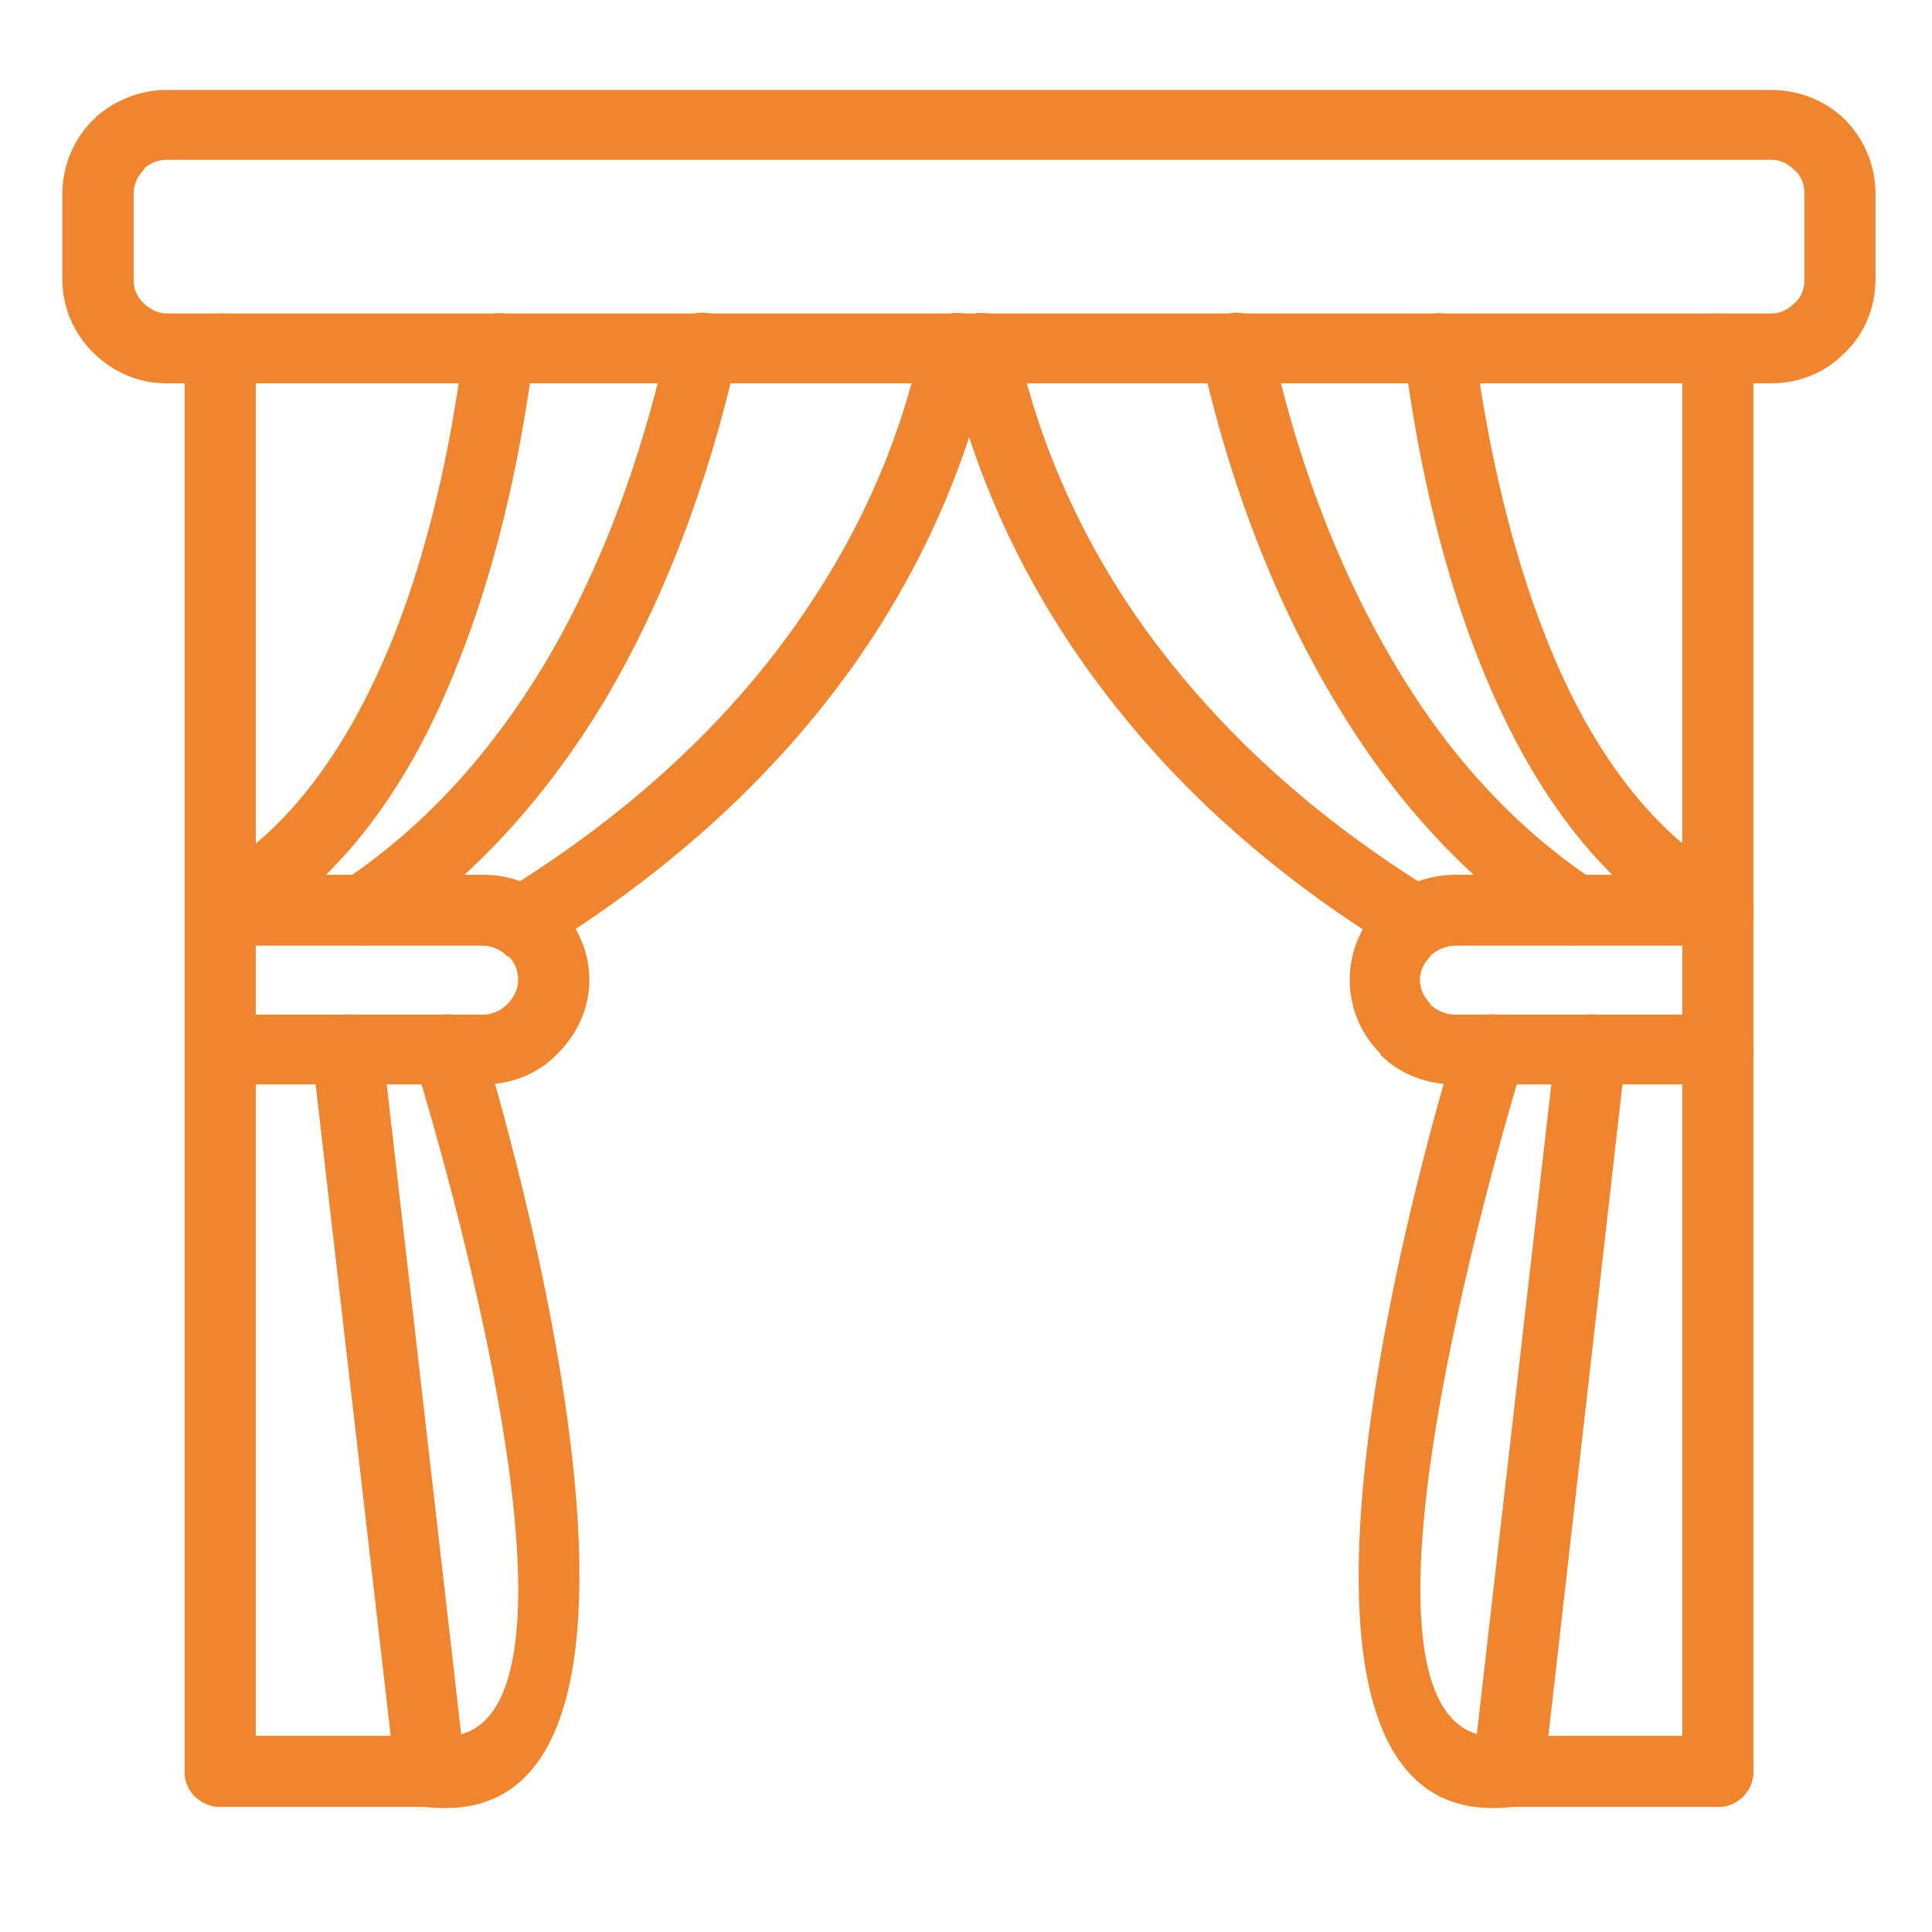 <svg xmlns="http://www.w3.org/2000/svg" xmlns:xlink="http://www.w3.org/1999/xlink" width="65" viewBox="0 0 48.75 48.75" height="65" preserveAspectRatio="xMidYMid meet"><defs><clipPath id="0ee1a95809"><path d="M 1.574 2.262 L 47.324 2.262 L 47.324 10 L 1.574 10 Z M 1.574 2.262 " clip-rule="nonzero"></path></clipPath></defs><path fill="#f0852d" d="M 4.66 44.711 C 4.66 45.191 5.059 45.594 5.57 45.594 C 6.051 45.594 6.453 45.191 6.453 44.711 L 6.453 8.789 C 6.453 8.281 6.051 7.91 5.57 7.91 C 5.059 7.91 4.66 8.281 4.66 8.789 Z M 4.66 44.711 " fill-opacity="1" fill-rule="nonzero"></path><path fill="#f0852d" d="M 5.57 22.074 C 5.059 22.074 4.66 22.473 4.66 22.98 C 4.66 23.465 5.059 23.863 5.57 23.863 L 12.191 23.863 C 12.43 23.863 12.645 23.973 12.805 24.133 C 12.832 24.133 12.832 24.133 12.859 24.156 C 12.992 24.293 13.074 24.504 13.074 24.719 C 13.074 24.961 12.965 25.172 12.805 25.332 C 12.645 25.496 12.43 25.602 12.191 25.602 L 5.57 25.602 C 5.059 25.602 4.66 26.004 4.66 26.484 C 4.66 26.992 5.059 27.363 5.57 27.363 L 12.191 27.363 C 12.941 27.363 13.609 27.07 14.066 26.59 C 14.547 26.109 14.871 25.469 14.871 24.719 C 14.871 24.023 14.574 23.383 14.145 22.93 C 14.121 22.902 14.094 22.875 14.066 22.848 C 13.609 22.367 12.941 22.074 12.191 22.074 Z M 5.57 22.074 " fill-opacity="1" fill-rule="nonzero"></path><path fill="#f0852d" d="M 13.477 8.898 C 13.531 8.418 13.18 7.961 12.699 7.91 C 12.215 7.855 11.762 8.203 11.707 8.684 C 11.465 10.688 10.957 13.492 9.91 16.113 C 8.895 18.625 7.391 20.977 5.141 22.18 C 4.711 22.422 4.551 22.957 4.766 23.383 C 5.008 23.836 5.543 23.996 5.973 23.758 C 8.652 22.312 10.422 19.641 11.547 16.754 C 12.672 13.949 13.207 11.008 13.477 8.898 Z M 13.477 8.898 " fill-opacity="1" fill-rule="nonzero"></path><path fill="#f0852d" d="M 18.594 8.977 C 18.703 8.496 18.379 8.016 17.898 7.91 C 17.414 7.801 16.961 8.121 16.852 8.602 C 16.371 10.77 15.461 13.895 13.691 16.836 C 12.457 18.867 10.824 20.789 8.652 22.234 C 8.25 22.5 8.141 23.062 8.41 23.465 C 8.707 23.863 9.242 23.973 9.645 23.703 C 12.055 22.102 13.852 19.988 15.219 17.742 C 17.094 14.59 18.086 11.277 18.594 8.977 Z M 18.594 8.977 " fill-opacity="1" fill-rule="nonzero"></path><path fill="#f0852d" d="M 25 8.977 C 25.109 8.496 24.785 8.016 24.305 7.91 C 23.82 7.828 23.367 8.121 23.258 8.602 C 22.91 10.285 22.16 12.613 20.551 15.07 C 18.945 17.555 16.477 20.176 12.699 22.5 C 12.27 22.742 12.137 23.301 12.402 23.73 C 12.645 24.133 13.207 24.266 13.609 24.023 C 17.656 21.539 20.309 18.707 22.051 16.031 C 23.793 13.332 24.625 10.82 25 8.977 Z M 25 8.977 " fill-opacity="1" fill-rule="nonzero"></path><path fill="#f0852d" d="M 9.645 26.375 C 9.59 25.895 9.16 25.547 8.68 25.602 C 8.168 25.656 7.82 26.109 7.875 26.59 L 9.859 43.801 L 5.57 43.801 C 5.059 43.801 4.66 44.203 4.66 44.711 C 4.66 45.191 5.059 45.594 5.57 45.594 L 10.848 45.594 C 10.875 45.594 10.902 45.594 10.957 45.594 C 11.438 45.539 11.789 45.086 11.734 44.605 Z M 9.645 26.375 " fill-opacity="1" fill-rule="nonzero"></path><path fill="#f0852d" d="M 12.164 26.215 C 12 25.762 11.52 25.496 11.035 25.629 C 10.582 25.789 10.312 26.27 10.449 26.75 C 10.473 26.805 15.996 44.418 10.957 43.801 C 10.449 43.75 10.02 44.098 9.965 44.605 C 9.91 45.086 10.262 45.539 10.742 45.594 C 18.543 46.5 12.164 26.297 12.164 26.215 Z M 12.164 26.215 " fill-opacity="1" fill-rule="nonzero"></path><path fill="#f0852d" d="M 42.449 44.711 C 42.449 45.191 42.852 45.594 43.359 45.594 C 43.844 45.594 44.242 45.191 44.242 44.711 L 44.242 8.789 C 44.242 8.281 43.844 7.91 43.359 7.91 C 42.852 7.91 42.449 8.281 42.449 8.789 Z M 42.449 44.711 " fill-opacity="1" fill-rule="nonzero"></path><path fill="#f0852d" d="M 43.359 23.863 C 43.844 23.863 44.242 23.465 44.242 22.98 C 44.242 22.473 43.844 22.074 43.359 22.074 L 36.711 22.074 C 35.988 22.074 35.32 22.367 34.836 22.848 L 35.453 23.488 L 34.836 22.848 C 34.809 22.875 34.781 22.902 34.781 22.93 C 34.328 23.383 34.059 24.023 34.059 24.719 C 34.059 25.469 34.355 26.109 34.836 26.59 L 34.836 26.617 C 35.32 27.098 35.988 27.363 36.711 27.363 L 43.359 27.363 C 43.844 27.363 44.242 26.992 44.242 26.484 C 44.242 26.004 43.844 25.602 43.359 25.602 L 36.711 25.602 C 36.473 25.602 36.258 25.496 36.098 25.359 L 36.098 25.332 L 35.453 25.977 L 36.098 25.332 C 35.934 25.172 35.828 24.961 35.828 24.719 C 35.828 24.504 35.934 24.293 36.07 24.156 C 36.07 24.133 36.098 24.133 36.098 24.133 L 36.098 24.105 C 36.258 23.973 36.473 23.863 36.711 23.863 Z M 43.359 23.863 " fill-opacity="1" fill-rule="nonzero"></path><path fill="#f0852d" d="M 37.195 8.684 C 37.141 8.203 36.688 7.855 36.203 7.91 C 35.723 7.961 35.371 8.418 35.426 8.898 C 35.695 11.008 36.23 13.949 37.355 16.754 C 38.508 19.641 40.25 22.312 42.93 23.758 C 43.359 23.996 43.895 23.836 44.137 23.383 C 44.379 22.957 44.219 22.422 43.762 22.18 C 41.535 20.977 40.008 18.625 39.02 16.113 C 37.973 13.492 37.465 10.688 37.195 8.684 Z M 37.195 8.684 " fill-opacity="1" fill-rule="nonzero"></path><path fill="#f0852d" d="M 32.074 8.602 C 31.969 8.121 31.488 7.801 31.004 7.91 C 30.523 8.016 30.227 8.496 30.309 8.977 C 30.816 11.277 31.809 14.59 33.711 17.742 C 35.051 19.988 36.848 22.102 39.258 23.703 C 39.66 23.973 40.223 23.863 40.492 23.465 C 40.758 23.062 40.652 22.5 40.25 22.234 C 38.078 20.789 36.445 18.867 35.238 16.836 C 33.469 13.895 32.531 10.77 32.074 8.602 Z M 32.074 8.602 " fill-opacity="1" fill-rule="nonzero"></path><path fill="#f0852d" d="M 25.645 8.602 C 25.562 8.121 25.082 7.828 24.598 7.91 C 24.117 8.016 23.793 8.496 23.902 8.977 C 24.355 11.117 25.402 14.215 27.816 17.395 C 29.531 19.668 31.914 21.965 35.293 24.023 C 35.695 24.266 36.258 24.133 36.5 23.73 C 36.766 23.301 36.633 22.742 36.203 22.5 C 33.066 20.578 30.844 18.438 29.234 16.328 C 27.012 13.414 26.074 10.582 25.645 8.602 Z M 25.645 8.602 " fill-opacity="1" fill-rule="nonzero"></path><path fill="#f0852d" d="M 41.027 26.59 C 41.082 26.109 40.734 25.656 40.25 25.602 C 39.742 25.547 39.312 25.895 39.258 26.375 L 37.168 44.605 C 37.113 45.086 37.465 45.539 37.973 45.594 C 38 45.594 38.027 45.594 38.055 45.594 L 43.359 45.594 C 43.844 45.594 44.242 45.191 44.242 44.711 C 44.242 44.203 43.844 43.801 43.359 43.801 L 39.07 43.801 Z M 41.027 26.59 " fill-opacity="1" fill-rule="nonzero"></path><path fill="#f0852d" d="M 38.453 26.75 C 38.617 26.27 38.348 25.789 37.863 25.629 C 37.41 25.496 36.898 25.762 36.766 26.215 C 36.738 26.297 30.359 46.5 38.16 45.594 C 38.668 45.539 39.02 45.086 38.965 44.605 C 38.883 44.098 38.453 43.75 37.973 43.801 C 32.906 44.418 38.453 26.805 38.453 26.75 Z M 38.453 26.75 " fill-opacity="1" fill-rule="nonzero"></path><g clip-path="url(#0ee1a95809)"><path fill="#f0852d" d="M 4.203 2.27 L 44.699 2.27 C 45.422 2.27 46.094 2.562 46.551 3.016 C 47.031 3.5 47.324 4.168 47.324 4.887 L 47.324 7.055 C 47.324 7.773 47.031 8.441 46.551 8.898 C 46.094 9.379 45.422 9.672 44.699 9.672 L 4.203 9.672 C 3.48 9.672 2.836 9.379 2.352 8.898 C 1.871 8.418 1.574 7.773 1.574 7.055 L 1.574 4.887 C 1.574 4.168 1.871 3.5 2.352 3.016 C 2.379 3.016 2.406 2.992 2.406 2.965 C 2.891 2.535 3.531 2.27 4.203 2.27 Z M 44.699 4.031 L 4.203 4.031 C 3.988 4.031 3.801 4.113 3.641 4.246 C 3.641 4.273 3.641 4.273 3.613 4.301 C 3.48 4.434 3.371 4.648 3.371 4.887 L 3.371 7.055 C 3.371 7.293 3.453 7.48 3.613 7.641 L 2.996 8.281 L 3.613 7.641 C 3.773 7.801 3.988 7.91 4.203 7.91 L 44.699 7.91 C 44.941 7.91 45.129 7.801 45.289 7.641 C 45.449 7.508 45.531 7.293 45.531 7.055 L 45.531 4.887 C 45.531 4.648 45.449 4.434 45.289 4.301 C 45.129 4.141 44.941 4.031 44.699 4.031 Z M 2.352 8.898 C 2.004 8.551 2.004 7.988 2.352 7.641 Z M 2.352 8.898 " fill-opacity="1" fill-rule="nonzero"></path></g></svg>